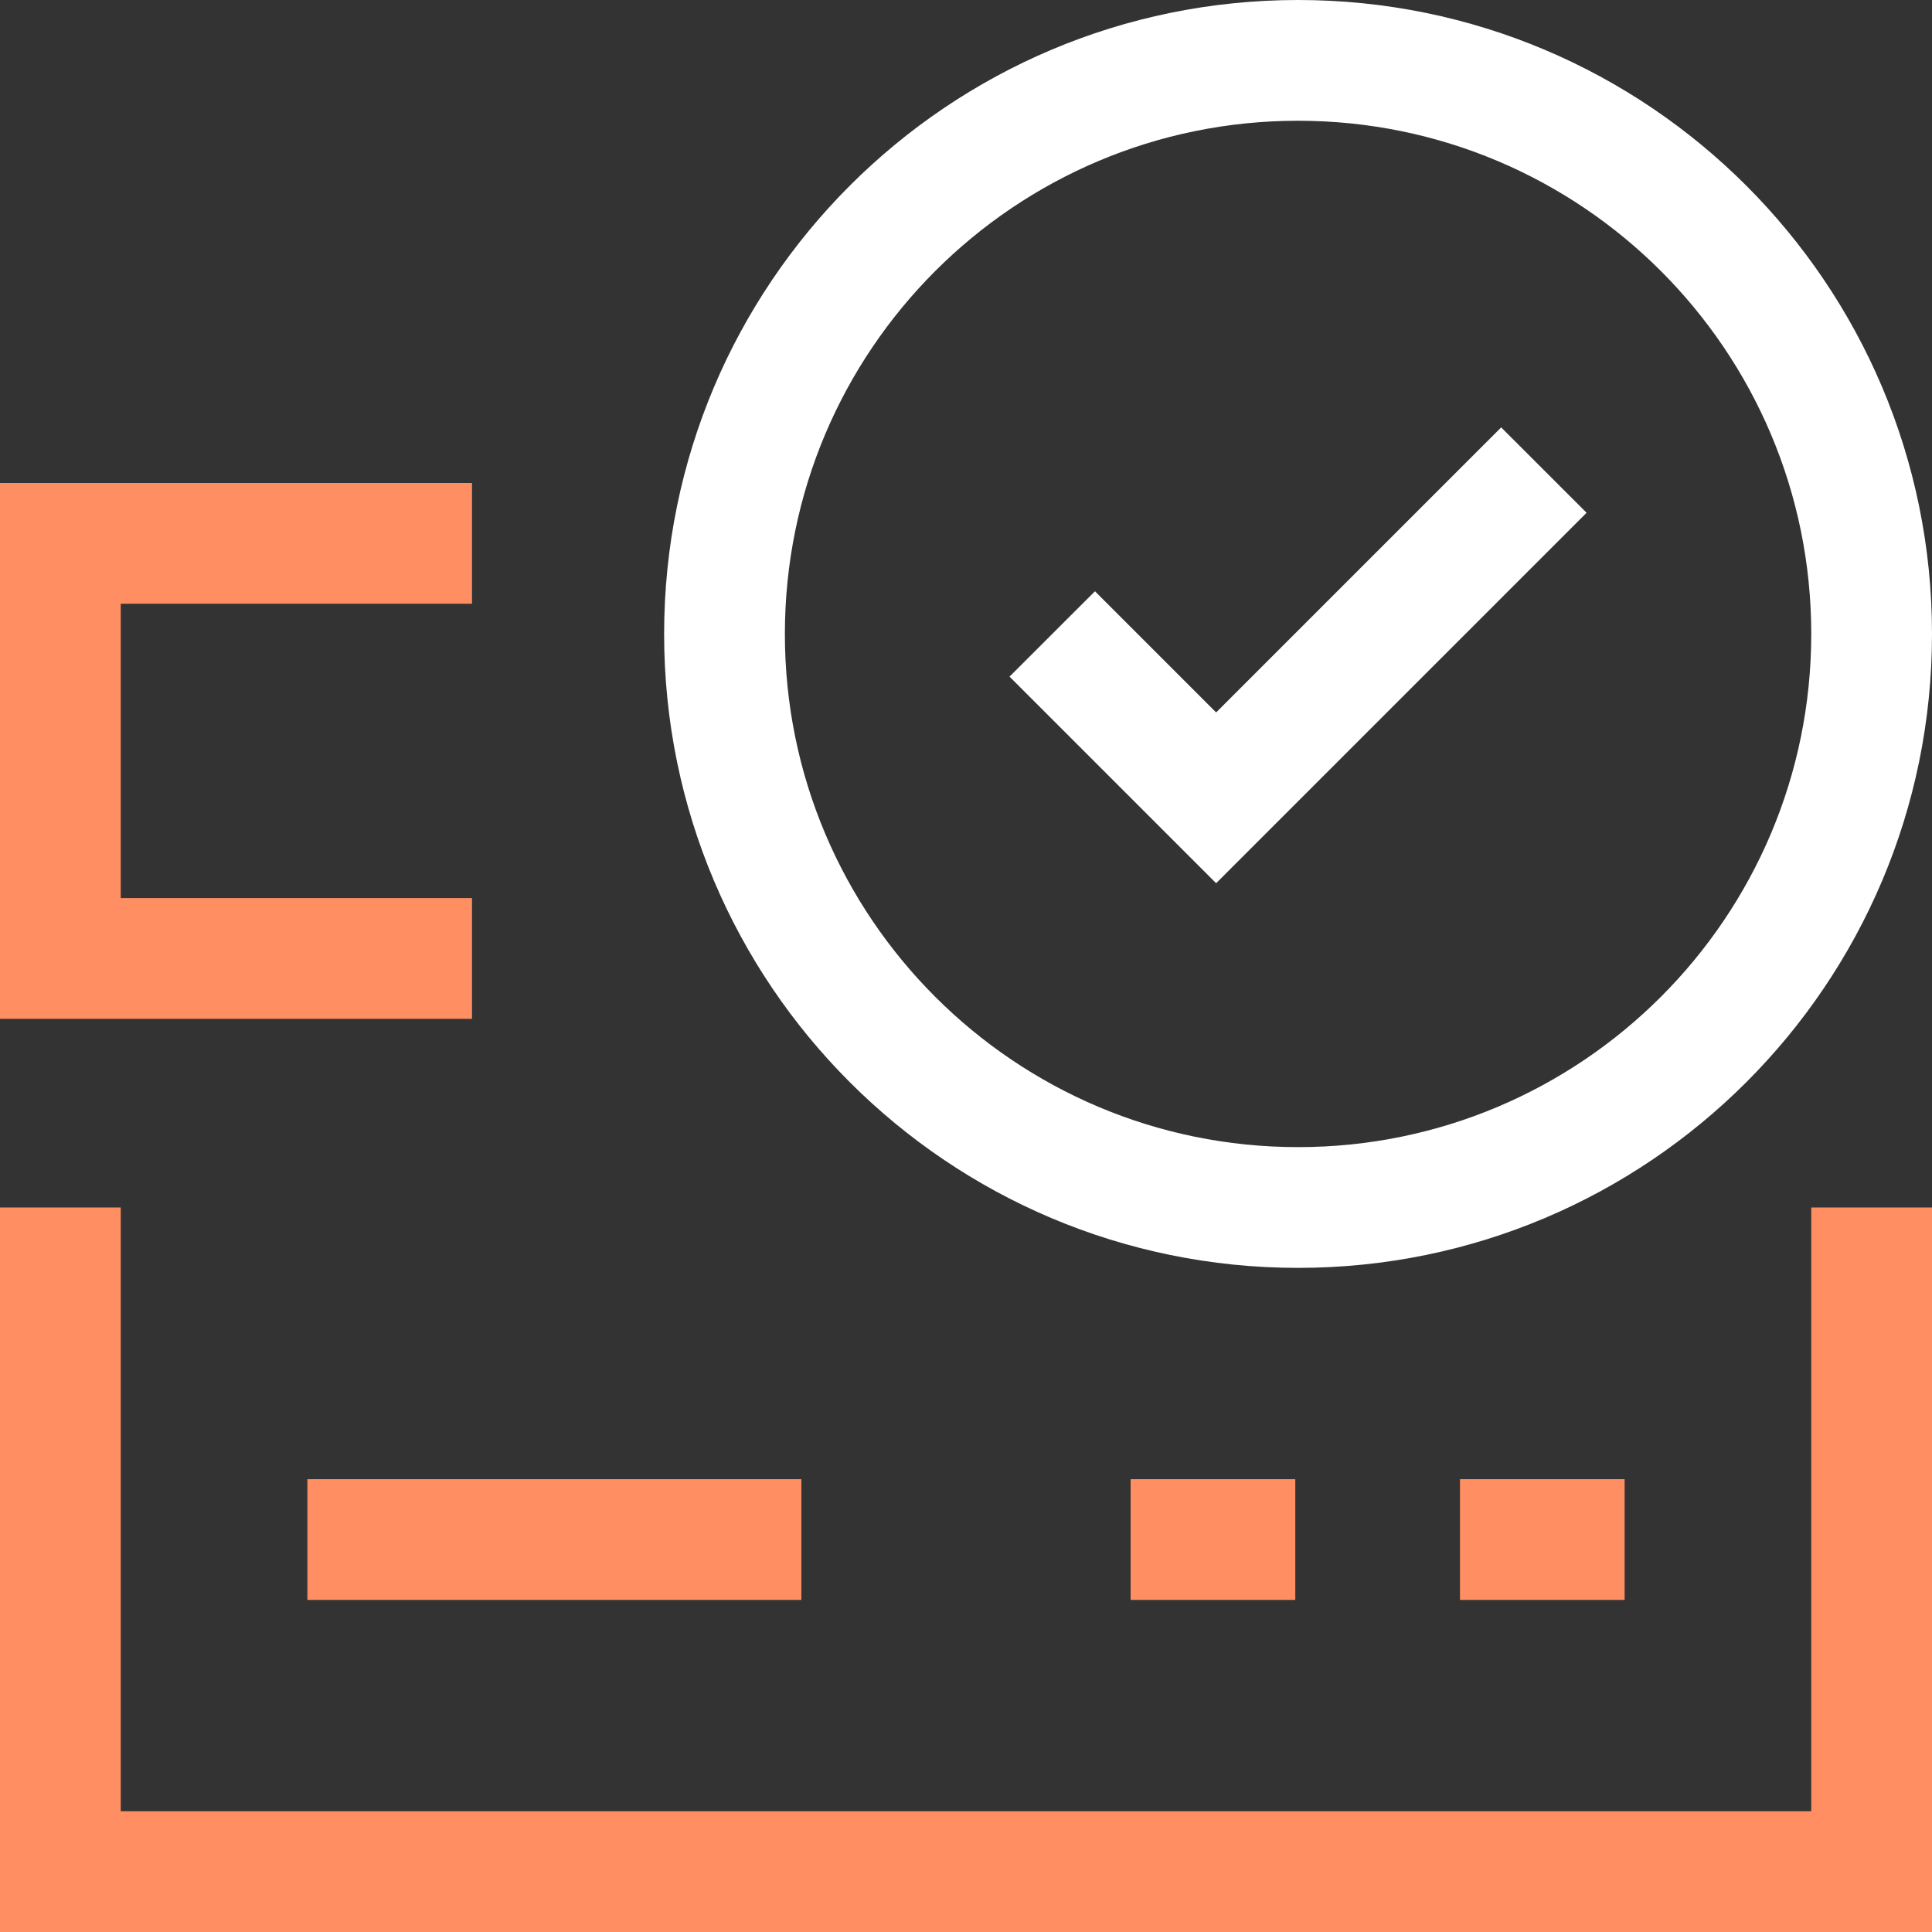<?xml version="1.0" encoding="UTF-8"?> <svg xmlns="http://www.w3.org/2000/svg" width="32" height="32" viewBox="0 0 32 32" fill="none"><rect x="0" y="0" width="32" height="32" fill="#333333" stroke="none"/> <path fill-rule="evenodd" clip-rule="evenodd" d="M0 8H7.818V10H2V14.875H7.818V16.875H0V8ZM0 20H2V30H30V20H32V32H0V20ZM13.273 26.5H5.091V24.5H13.273V26.5ZM18.727 24.5H21.454V26.5H18.727V24.5ZM24.182 24.5H26.909V26.5H24.182V24.5Z" fill="#FF8F62"></path> <path fill-rule="evenodd" clip-rule="evenodd" d="M21.5 2C16.806 2 13 5.806 13 10.5C13 15.194 16.806 19 21.5 19C26.194 19 30 15.194 30 10.5C30 5.806 26.194 2 21.5 2ZM11 10.5C11 4.701 15.701 0 21.5 0C27.299 0 32 4.701 32 10.5C32 16.299 27.299 21 21.5 21C15.701 21 11 16.299 11 10.5ZM26.279 8.493L20.143 14.629L16.721 11.207L18.136 9.793L20.143 11.8L24.864 7.079L26.279 8.493Z" fill="white"></path> </svg> 